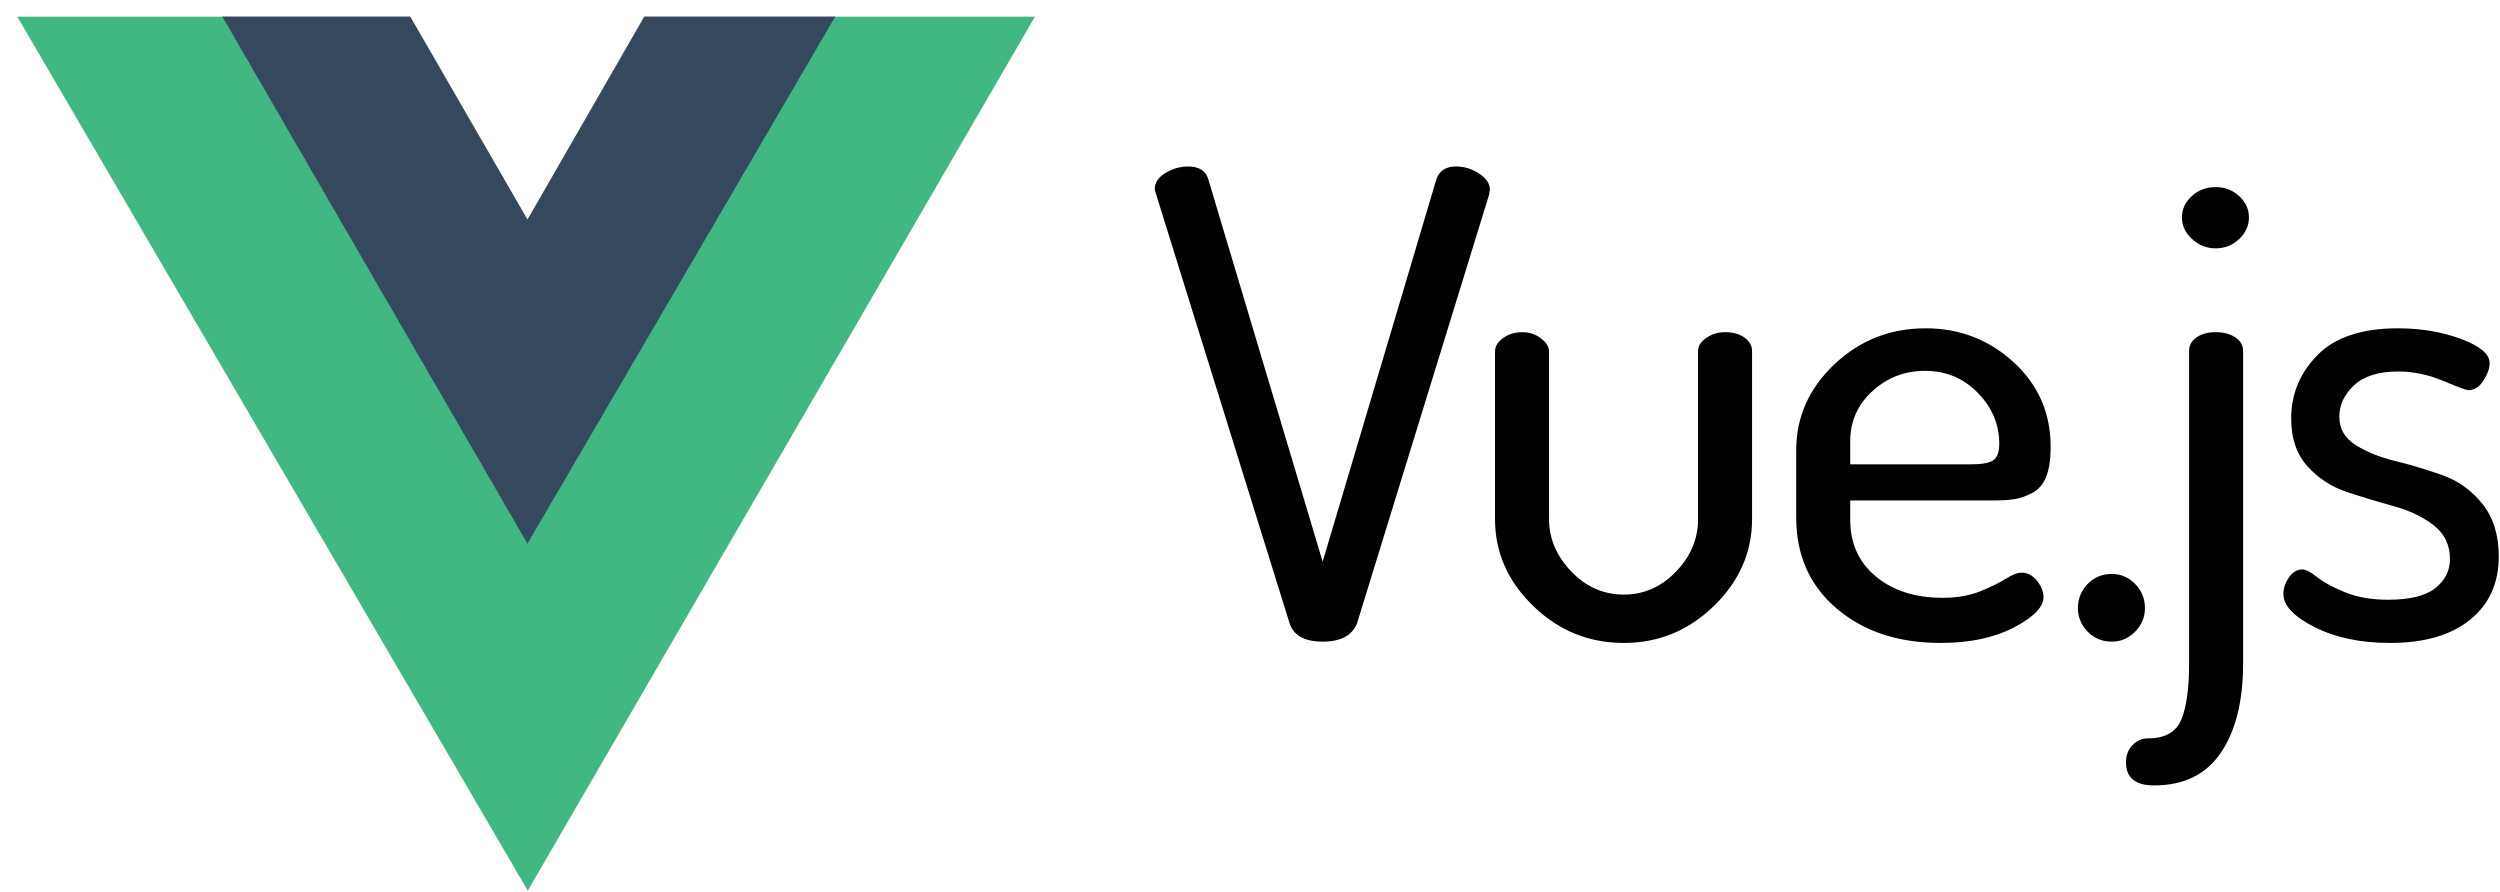<?xml version="1.0" encoding="UTF-8"?>
<svg xmlns="http://www.w3.org/2000/svg" width="143" height="51" viewBox="0 0 143 51" fill="none">
  <path fill-rule="evenodd" clip-rule="evenodd" d="M47.709 0.955H59.198L30.189 50.945L0.989 0.955H12.739L30.189 31.05L47.709 0.955Z" fill="#41B883"></path>
  <path fill-rule="evenodd" clip-rule="evenodd" d="M36.852 0.945H47.779L30.173 31.103L12.71 0.945H23.465L30.173 12.555L36.852 0.945Z" fill="#35495E"></path>
  <path fill-rule="evenodd" clip-rule="evenodd" d="M66.053 10.814C66.053 10.445 66.258 10.138 66.667 9.892C67.077 9.646 67.505 9.523 67.951 9.523C68.572 9.523 68.956 9.757 69.105 10.224L75.656 32.129L82.17 10.224C82.344 9.757 82.716 9.523 83.287 9.523C83.758 9.523 84.198 9.658 84.608 9.929C85.017 10.199 85.222 10.506 85.222 10.851C85.222 10.875 85.216 10.912 85.204 10.961C85.191 11.01 85.185 11.06 85.185 11.109L77.629 35.633C77.356 36.346 76.698 36.702 75.656 36.702C74.614 36.702 73.981 36.346 73.758 35.633L66.128 11.109C66.078 10.961 66.053 10.863 66.053 10.814ZM85.515 29.695V20.107C85.515 19.812 85.67 19.554 85.981 19.333C86.291 19.111 86.657 19.001 87.079 19.001C87.476 19.001 87.829 19.117 88.139 19.351C88.45 19.585 88.605 19.837 88.605 20.107V29.695C88.605 30.802 89.027 31.797 89.87 32.682C90.714 33.567 91.719 34.01 92.885 34.01C94.027 34.01 95.019 33.574 95.863 32.701C96.707 31.828 97.128 30.826 97.128 29.695V20.07C97.128 19.799 97.284 19.553 97.594 19.332C97.904 19.111 98.27 19 98.692 19C99.138 19 99.504 19.105 99.79 19.314C100.075 19.523 100.218 19.775 100.218 20.07V29.695C100.218 31.588 99.492 33.242 98.04 34.655C96.589 36.069 94.87 36.776 92.885 36.776C90.875 36.776 89.145 36.069 87.693 34.655C86.241 33.242 85.515 31.588 85.515 29.695ZM102.744 29.622V25.749C102.744 23.856 103.47 22.221 104.921 20.844C106.373 19.468 108.116 18.779 110.151 18.779C112.086 18.779 113.761 19.425 115.176 20.715C116.59 22.006 117.297 23.623 117.297 25.565C117.297 26.278 117.21 26.849 117.037 27.28C116.863 27.71 116.596 28.017 116.236 28.202C115.877 28.386 115.542 28.503 115.231 28.552C114.921 28.601 114.506 28.626 113.985 28.626H105.833V29.732C105.833 31.084 106.323 32.166 107.303 32.977C108.283 33.789 109.555 34.194 111.118 34.194C111.937 34.194 112.651 34.072 113.259 33.826C113.867 33.58 114.357 33.34 114.729 33.107C115.101 32.873 115.399 32.756 115.622 32.756C115.97 32.756 116.267 32.91 116.515 33.217C116.764 33.525 116.888 33.838 116.888 34.158C116.888 34.723 116.323 35.301 115.194 35.891C114.065 36.481 112.669 36.776 111.007 36.776C108.575 36.776 106.59 36.118 105.051 34.803C103.513 33.488 102.744 31.76 102.744 29.622ZM105.833 26.561H112.719C113.364 26.561 113.798 26.481 114.022 26.321C114.245 26.161 114.357 25.848 114.357 25.381C114.357 24.274 113.947 23.303 113.128 22.467C112.31 21.631 111.305 21.213 110.114 21.213C108.947 21.213 107.942 21.6 107.099 22.375C106.255 23.149 105.833 24.102 105.833 25.233L105.833 26.561ZM118.856 34.784C118.856 34.243 119.042 33.782 119.414 33.401C119.787 33.02 120.246 32.83 120.791 32.83C121.313 32.83 121.759 33.02 122.131 33.401C122.504 33.782 122.69 34.243 122.69 34.784C122.69 35.301 122.504 35.749 122.131 36.13C121.759 36.511 121.313 36.702 120.791 36.702C120.246 36.702 119.787 36.511 119.414 36.13C119.042 35.749 118.856 35.301 118.856 34.784ZM121.606 43.598C121.606 43.205 121.73 42.879 121.978 42.621C122.226 42.363 122.524 42.234 122.871 42.234C123.839 42.234 124.472 41.877 124.77 41.164C125.067 40.452 125.216 39.382 125.216 37.956V20.07C125.216 19.75 125.359 19.492 125.644 19.296C125.93 19.099 126.296 19 126.742 19C127.189 19 127.561 19.099 127.859 19.296C128.157 19.492 128.306 19.75 128.306 20.07V37.956C128.306 40.095 127.884 41.791 127.04 43.045C126.196 44.299 124.918 44.926 123.206 44.926C122.139 44.926 121.606 44.483 121.606 43.598ZM124.807 12.436C124.807 11.969 124.993 11.563 125.365 11.219C125.737 10.875 126.196 10.703 126.742 10.703C127.263 10.703 127.71 10.875 128.082 11.219C128.454 11.563 128.64 11.969 128.64 12.436C128.64 12.903 128.454 13.315 128.082 13.671C127.71 14.028 127.263 14.206 126.742 14.206C126.221 14.206 125.768 14.028 125.384 13.671C124.999 13.315 124.807 12.903 124.807 12.436ZM130.609 33.973C130.609 33.653 130.714 33.34 130.925 33.032C131.136 32.725 131.39 32.571 131.688 32.571C131.886 32.571 132.172 32.719 132.544 33.014C132.916 33.309 133.45 33.598 134.145 33.881C134.839 34.163 135.658 34.305 136.601 34.305C137.842 34.305 138.741 34.084 139.3 33.641C139.858 33.198 140.137 32.645 140.137 31.981C140.137 31.17 139.827 30.525 139.207 30.045C138.586 29.566 137.829 29.203 136.936 28.957C136.043 28.712 135.149 28.441 134.256 28.146C133.363 27.851 132.606 27.359 131.986 26.671C131.365 25.983 131.055 25.073 131.055 23.942C131.055 22.541 131.558 21.33 132.562 20.309C133.567 19.289 135.1 18.779 137.159 18.779C138.474 18.779 139.678 18.982 140.77 19.387C141.862 19.793 142.407 20.254 142.407 20.77C142.407 21.065 142.29 21.397 142.054 21.766C141.818 22.135 141.527 22.319 141.179 22.319C141.08 22.319 140.602 22.141 139.746 21.785C138.89 21.428 138.04 21.25 137.196 21.25C136.055 21.25 135.205 21.514 134.647 22.043C134.089 22.571 133.809 23.167 133.809 23.831C133.809 24.52 134.12 25.061 134.74 25.454C135.36 25.847 136.123 26.155 137.029 26.376C137.935 26.597 138.834 26.868 139.728 27.187C140.621 27.507 141.378 28.054 141.998 28.828C142.618 29.603 142.929 30.605 142.929 31.834C142.929 33.358 142.383 34.563 141.291 35.448C140.199 36.333 138.673 36.776 136.713 36.776C135.025 36.776 133.586 36.474 132.395 35.872C131.204 35.27 130.609 34.637 130.609 33.973Z" fill="#010101"></path>
</svg>

